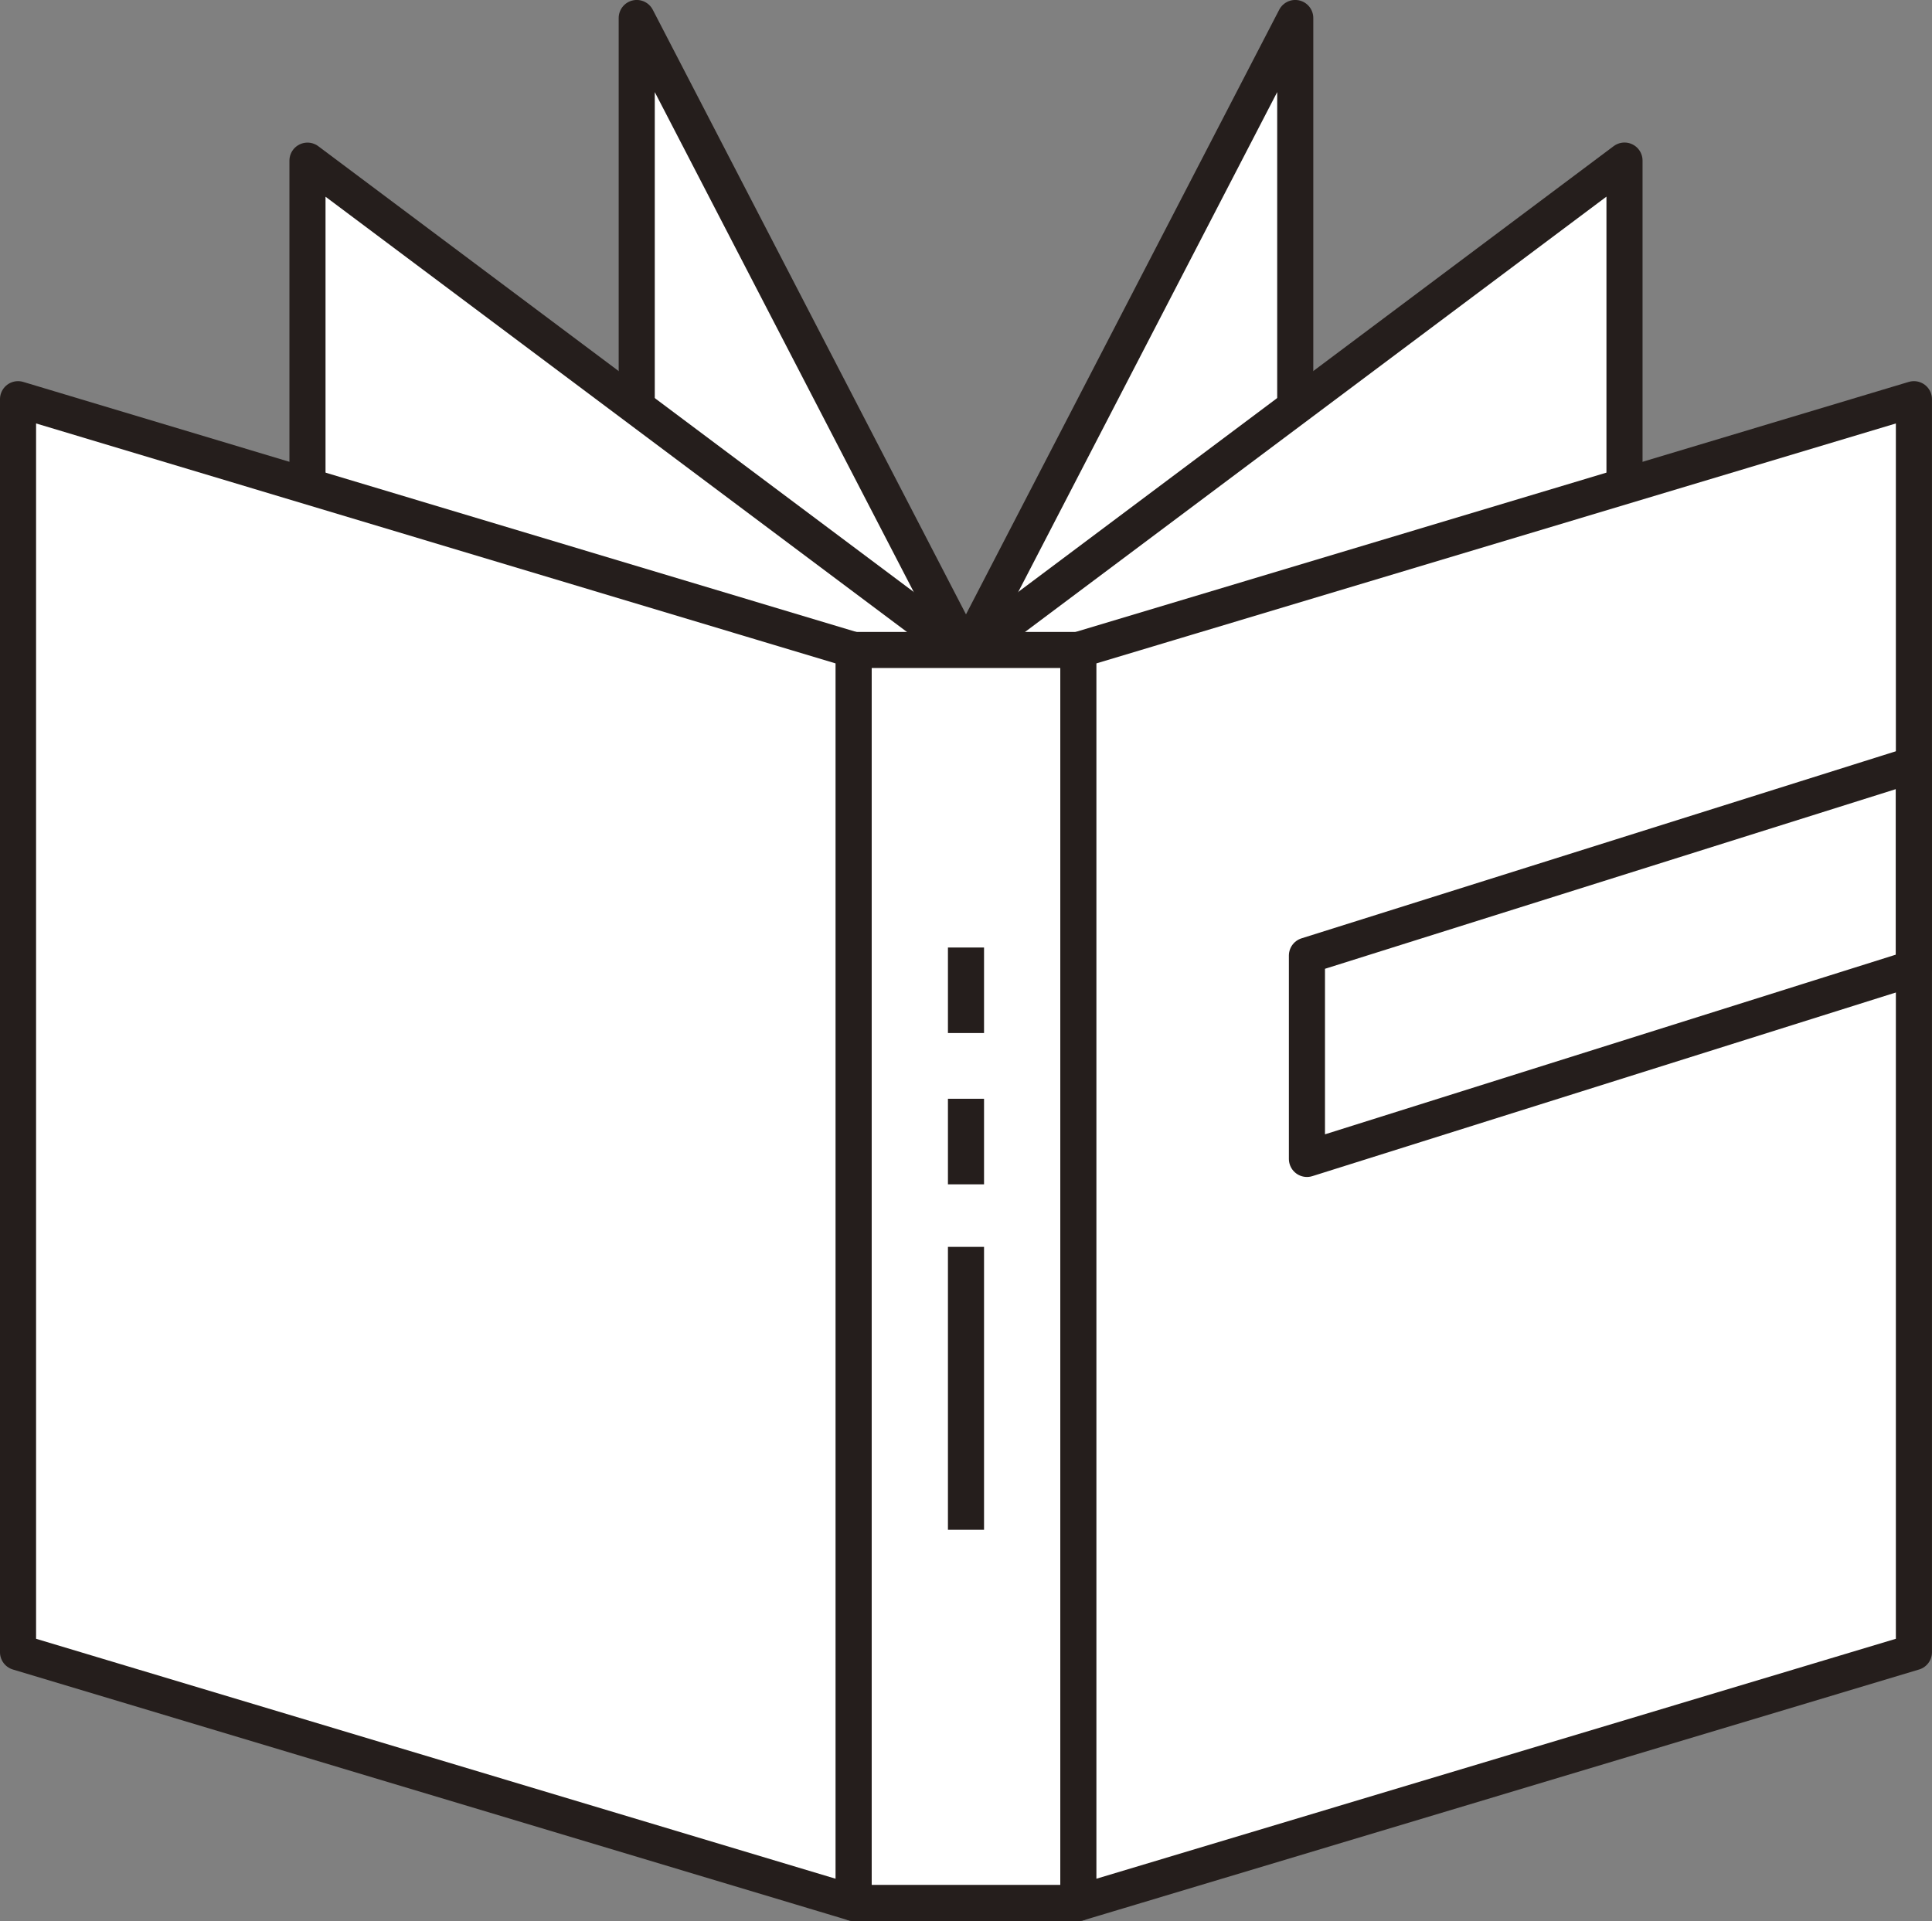 <svg xmlns="http://www.w3.org/2000/svg" width="75.841" height="75.417" viewBox="0 0 75.841 75.417">
  <rect x="0" y="0" width="75.841" height="75.417" fill="#808080" stroke="none"/>
  <g id="icon_報告書" transform="translate(-882.822 -936.393)">
    <path id="パス_5505" data-name="パス 5505" d="M920.742,962.053,907.817,937.1v30.752h12.8Z" fill="#fff" stroke="#251e1c" stroke-linejoin="round" stroke-width="1.417"/>
    <path id="パス_5506" data-name="パス 5506" d="M920.742,962.053,933.667,937.1v30.752h-12.8Z" fill="#fff" stroke="#251e1c" stroke-linejoin="round" stroke-width="1.417"/>
    <path id="パス_5507" data-name="パス 5507" d="M920.742,962.053,894.892,942.7v39.658L919.9,999.43l.837-37.378" fill="#fff" stroke="#251e1c" stroke-linejoin="round" stroke-width="1.417"/>
    <path id="パス_5508" data-name="パス 5508" d="M920.742,962.053l25.85-19.356v39.658L921.579,999.43l-.837-37.378" fill="#fff" stroke="#251e1c" stroke-linejoin="round" stroke-width="1.417"/>
    <rect id="長方形_2372" data-name="長方形 2372" width="8.828" height="49.191" transform="translate(916.328 961.91)" fill="#fff" stroke="#251e1c" stroke-linejoin="round" stroke-width="1.417"/>
    <path id="パス_5509" data-name="パス 5509" d="M957.953,1001.257l-32.8,9.845V961.91l32.8-9.845Z" fill="#fff" stroke="#251e1c" stroke-linejoin="round" stroke-width="1.417"/>
    <path id="パス_5510" data-name="パス 5510" d="M883.53,1001.257l32.8,9.845V961.91l-32.8-9.845Z" fill="#fff" stroke="#251e1c" stroke-linejoin="round" stroke-width="1.417"/>
    <line id="線_44" data-name="線 44" y1="3.358" transform="translate(920.742 973.591)" fill="none" stroke="#251e1c" stroke-linejoin="round" stroke-width="1.417"/>
    <line id="線_45" data-name="線 45" y1="3.359" transform="translate(920.742 979.53)" fill="none" stroke="#251e1c" stroke-linejoin="round" stroke-width="1.417"/>
    <line id="線_46" data-name="線 46" y1="11.104" transform="translate(920.742 985.344)" fill="none" stroke="#251e1c" stroke-linejoin="round" stroke-width="1.417"/>
    <path id="パス_5511" data-name="パス 5511" d="M957.953,974.391l-23.827,7.5v-7.984l23.827-7.5Z" fill="none" stroke="#251e1c" stroke-linejoin="round" stroke-width="1.417"/>
  </g>
</svg>
